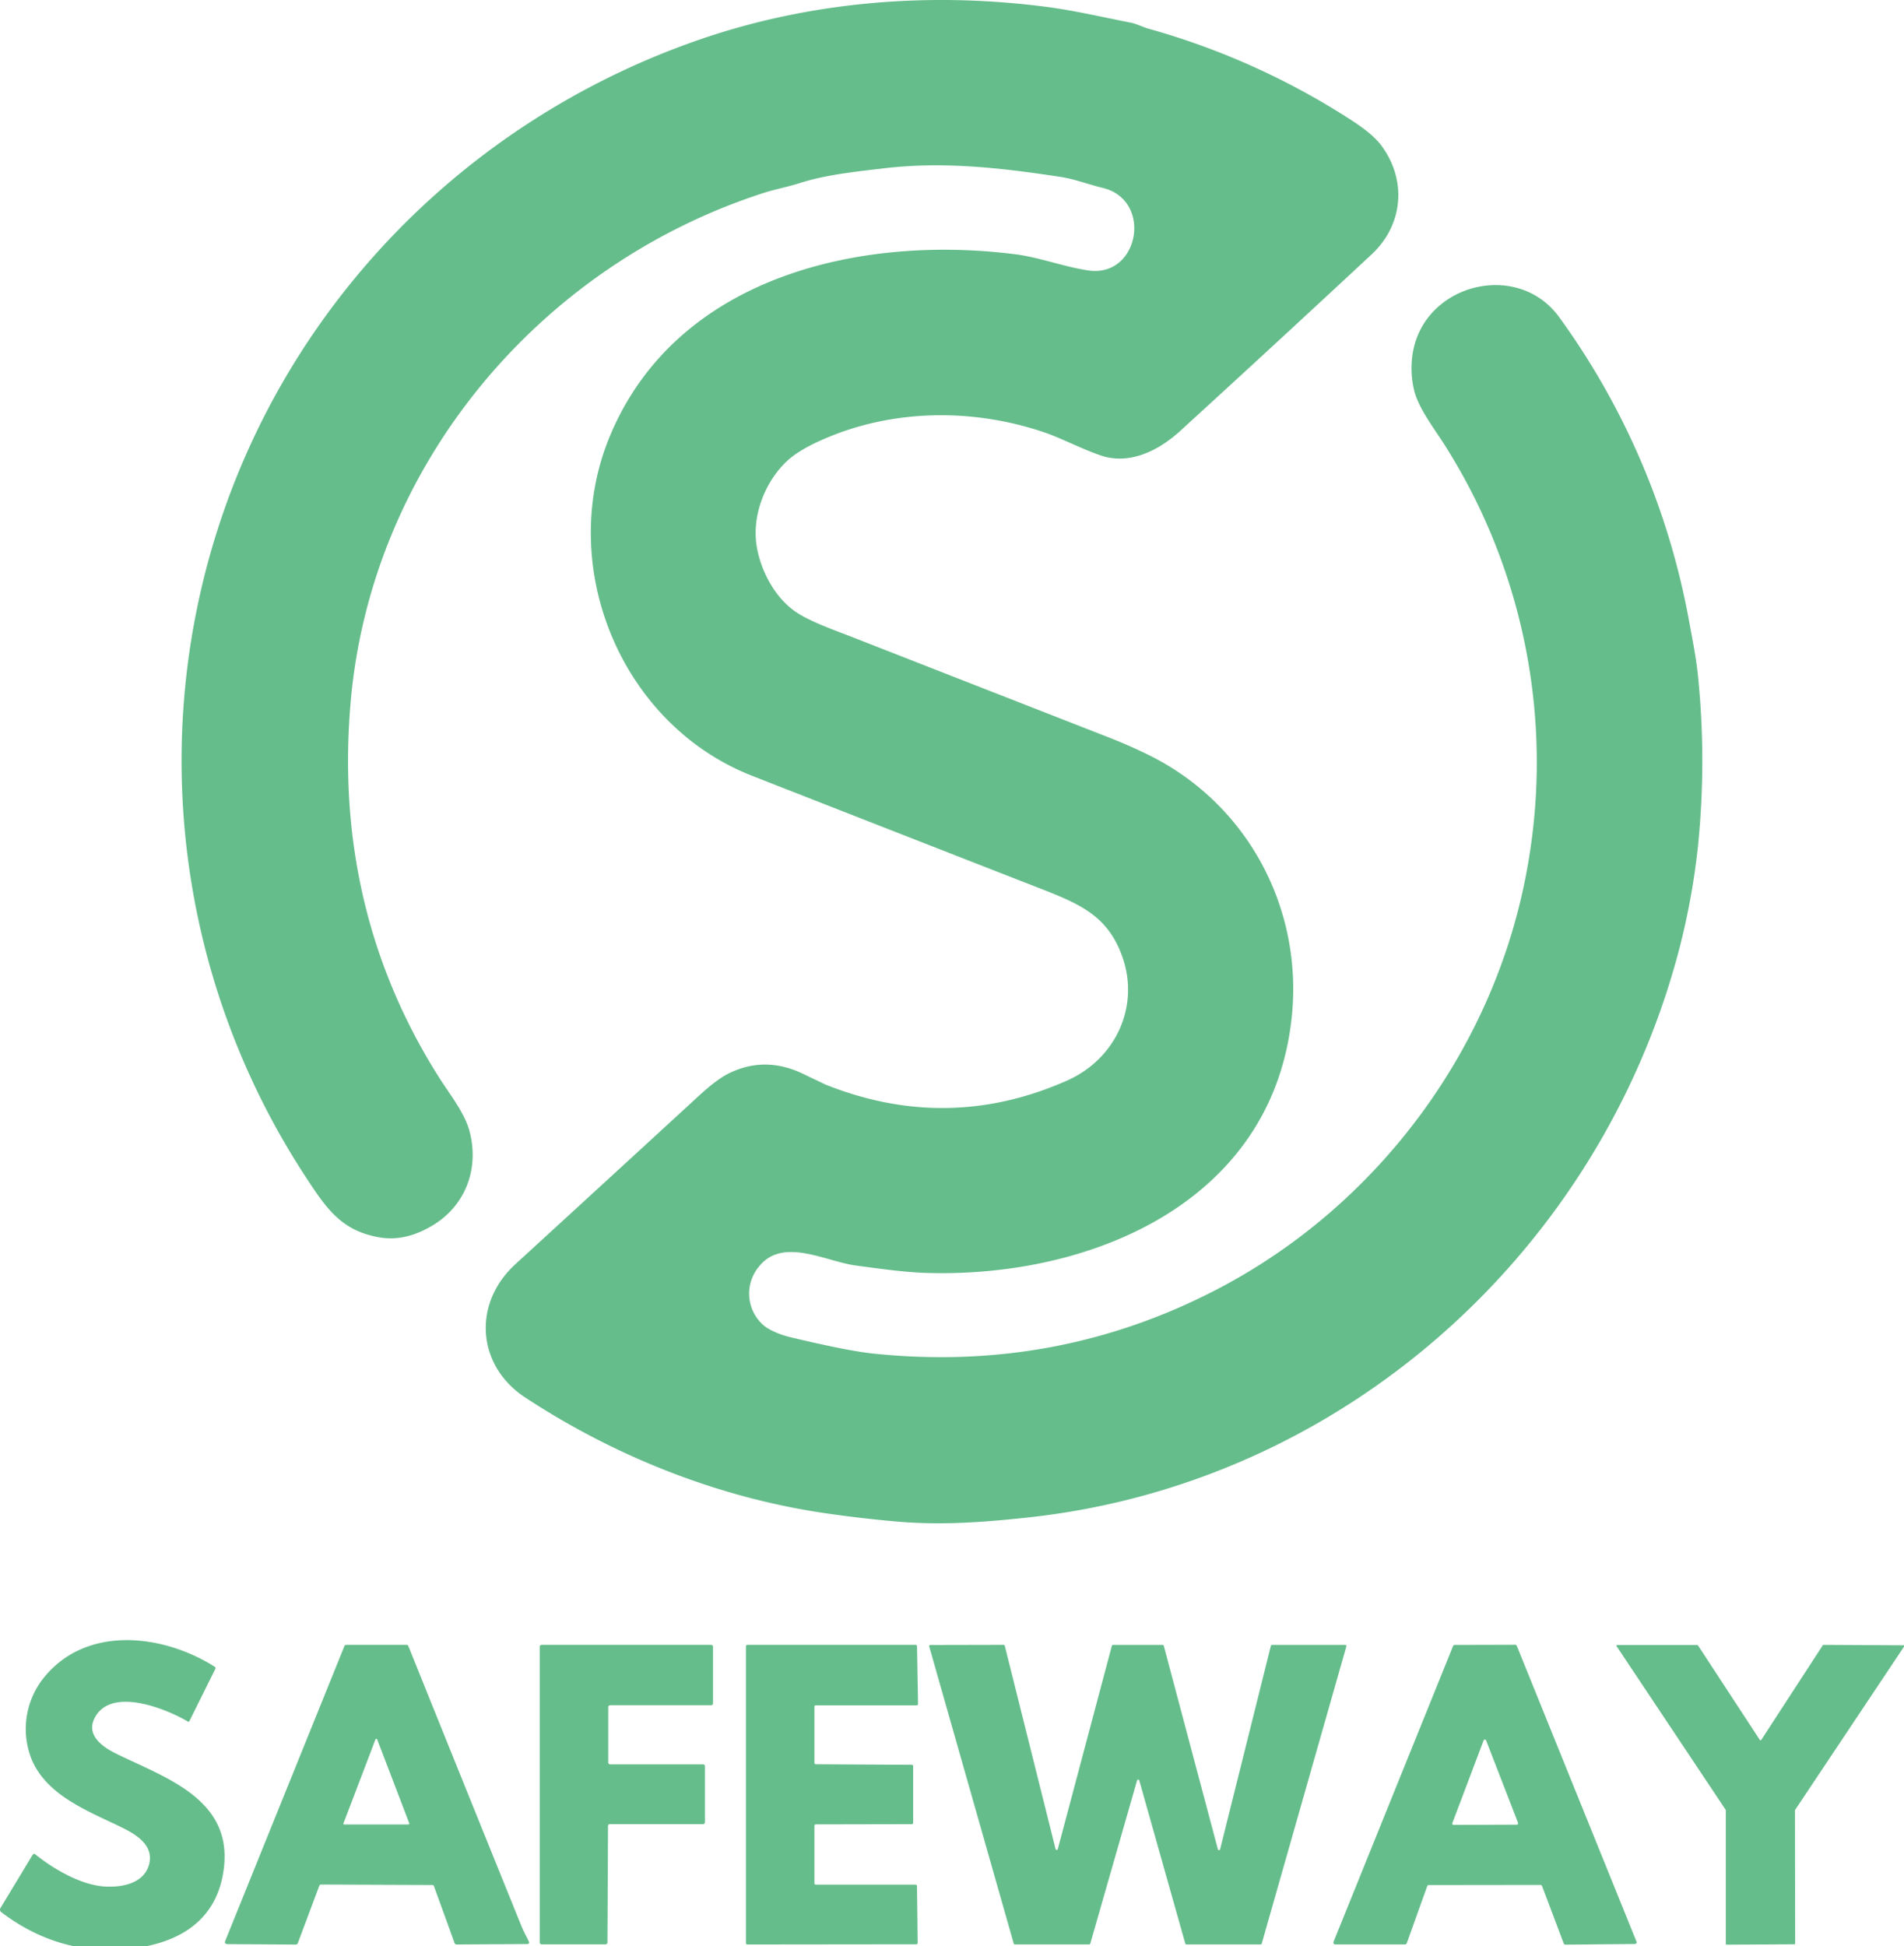 <?xml version="1.0" encoding="UTF-8"?>
<svg xmlns="http://www.w3.org/2000/svg" id="Layer_1" data-name="Layer 1" viewBox="0 0 708.72 724.45">
  <defs>
    <style>.cls-1{fill:#65bd8b;}</style>
  </defs>
  <path class="cls-1" d="M284.26,71.81C200.8,98.71,138.13,173.19,130.51,261.45c-4.36,50.42,6.15,97.4,33,139.71,3.86,6.08,9.41,13,11.22,19.74,3.84,14.27-1.6,28.28-14.32,35.58-5.95,3.42-12.3,5.27-19.23,4.07-14.17-2.47-19.72-10.66-28-23.43A282.7,282.7,0,0,1,72.85,228.87c19.57-100.1,91.35-180.69,187-213.95C301.1.6,345.88-3.21,390.07,2.63c9.82,1.3,20.7,3.82,31.08,5.86,1.8.36,4.3,1.61,6.38,2.2a274.59,274.59,0,0,1,75.43,34q8,5.16,11.19,9.45c9.63,12.93,8.18,29.57-3.57,40.52q-35.44,33-71.19,65.66c-7.95,7.26-18.9,13-29.9,9.13-7.19-2.5-14.82-6.54-21-8.6-27.15-9.15-57-8.43-82.38,2.81q-9.13,4-13.5,8.26c-8,7.74-12.85,20.21-10.91,31.6,1.58,9.34,7.1,19.61,15.36,24.78,5.67,3.55,14.29,6.51,21,9.15q47.28,18.51,94.59,37,7.43,2.9,14.61,6.41c37.24,18.21,58.12,57.63,53.47,98.55C473,448,405.55,475.59,345,473.8c-8.37-.25-17.62-1.59-26.39-2.76-11.41-1.51-27.36-10.83-36.23.54a15.67,15.67,0,0,0,1.25,21.18c2.53,2.5,7.62,4.29,10.73,5q21,5,30.25,6,69.18,7.35,129.49-24.43c59.22-31.21,102.31-89.49,114.28-155.62a220.54,220.54,0,0,0-30.58-158c-3.86-6.09-9.89-13.82-11.47-20.61a35.28,35.28,0,0,1-.5-13.53C530,105.67,564.77,96.72,580.34,118a276.88,276.88,0,0,1,48.11,111.72c1.32,7.21,2.85,14.64,3.57,21.69a313.31,313.31,0,0,1,0,63.64,266,266,0,0,1-6.74,37.35C596,465.75,499.88,552.16,382.61,564.82c-17.16,1.86-32.81,2.95-49.46,1.45q-12.57-1.12-25-2.9c-40.07-5.69-78.94-21.07-112.65-43.21-18.12-11.9-19.61-35-3.71-49.57Q225.9,439.35,260,408q6.84-6.3,11.25-8.46,13.53-6.68,27.71.16l8.23,3.95q45.56,18.21,89.95-1.43c18.3-8.1,27.37-27.94,20.42-46.68-5.19-14-14.51-18.65-29.17-24.37Q334.13,310,279.94,288.75c-49.22-19.29-73.1-78.56-52.75-126.84,25-59.38,93.71-74.58,150.9-67.25,8.82,1.13,18.21,4.73,27.05,6,18.89,2.79,24.1-26.16,5.35-30.72-5.51-1.34-10.5-3.3-15.76-4.1-22.37-3.4-43.67-5.85-66.08-3.15-9.19,1.11-20.8,2.24-30.67,5.36C293.44,69.53,288.31,70.5,284.26,71.81Z"></path>
  <path class="cls-1" d="M45.53,680.28c-12.15-6-27.71-11.57-33.62-25.11a30.45,30.45,0,0,1,4-30.21c15.64-20.1,44.35-17,64-4.6a.63.63,0,0,1,.23.83l-9.6,19.33a.43.43,0,0,1-.69.21c-7.5-4.46-27.51-12.76-34.13-2.15-4.39,7,2.35,11.6,7.65,14.21,17.95,8.83,42.91,16.65,40,42.21-2.26,20-17,28.54-35.57,30.39Q21.9,728,.47,711.71a1.16,1.16,0,0,1-.3-1.53l12-19.83a.63.63,0,0,1,.88-.21l.08.05c6.88,5.56,17.2,11.55,26.14,12,6.55.32,14.71-1.29,16.34-8.75C57,686.72,50.84,682.92,45.53,680.28Z"></path>
  <path class="cls-1" d="M473.47,612.24l27.26,0a.42.42,0,0,1,.42.43.49.49,0,0,1,0,.12L469.65,723.42a.44.44,0,0,1-.41.31H441.62a.43.43,0,0,1-.42-.31l-17.13-60.73a.43.43,0,0,0-.53-.3.41.41,0,0,0-.3.3l-17.41,60.73a.44.44,0,0,1-.41.31H377.75a.43.43,0,0,1-.41-.31l-31.46-110.6a.43.43,0,0,1,.29-.54h.12l27.29-.06a.43.43,0,0,1,.42.33l18.91,75.67a.43.43,0,0,0,.52.31.45.45,0,0,0,.31-.3l20.13-75.67a.43.43,0,0,1,.42-.32h18.49a.43.43,0,0,1,.41.32l20.14,75.76a.43.43,0,0,0,.83,0l18.89-75.73A.42.42,0,0,1,473.47,612.24Z"></path>
  <path class="cls-1" d="M496.37,722.78l44.5-110.12a.65.65,0,0,1,.61-.41l22.5-.06a.66.66,0,0,1,.62.41l44.54,110.06a.67.67,0,0,1-.36.86.74.74,0,0,1-.25.05l-25.84.24a.65.65,0,0,1-.62-.43L574,702a.67.67,0,0,0-.62-.43l-41.52.05a.65.65,0,0,0-.62.44l-7.61,21.23a.67.67,0,0,1-.62.44H497a.66.66,0,0,1-.66-.66A.53.53,0,0,1,496.37,722.78Zm44.22-44.18a.5.5,0,0,0,.3.64.41.41,0,0,0,.16,0l23.51-.08a.5.5,0,0,0,.5-.5.57.57,0,0,0,0-.18L553.17,647.8a.52.52,0,0,0-.65-.3.52.52,0,0,0-.29.31Z"></path>
  <path class="cls-1" d="M110,723.78l-25.27-.16c-.92,0-1.21-.44-.86-1.28l44.31-109.61a.71.71,0,0,1,.73-.5h22.46a.62.62,0,0,1,.62.42q21,52.15,42.11,104.27c.78,1.92,1.9,3.91,2.81,5.86a.56.56,0,0,1-.28.75.46.46,0,0,1-.23.06l-26.4.16a.77.77,0,0,1-.8-.56l-7.67-21.14a.64.64,0,0,0-.64-.45l-41.28-.16a.76.76,0,0,0-.8.55l-7.92,21.18A.89.89,0,0,1,110,723.78Zm17.85-45.13a.34.34,0,0,0,.2.44l.12,0H152a.34.34,0,0,0,.34-.34.5.5,0,0,0,0-.12L140.4,647.42a.34.34,0,0,0-.64,0Z"></path>
  <path class="cls-1" d="M226.32,679.68,226.11,723a.71.71,0,0,1-.7.7H201.6a.7.7,0,0,1-.7-.7h0V612.93a.7.7,0,0,1,.7-.7h63.1a.7.7,0,0,1,.7.7h0V634a.71.71,0,0,1-.7.7h0l-37.6,0a.7.7,0,0,0-.7.7h0V656a.7.7,0,0,0,.7.7h34.6a.7.7,0,0,1,.7.7h0v20.85a.71.71,0,0,1-.7.7H227a.7.7,0,0,0-.7.7Z"></path>
  <path class="cls-1" d="M303.65,701.48h37.18a.51.51,0,0,1,.5.49l.25,21.2a.52.52,0,0,1-.49.51h0l-62.93.07a.5.5,0,0,1-.5-.5V612.73a.5.5,0,0,1,.5-.5h62.68a.51.51,0,0,1,.5.49l.38,21.5a.52.52,0,0,1-.49.51H303.65a.5.5,0,0,0-.5.5v20.94a.5.5,0,0,0,.5.5l35.75.2a.5.5,0,0,1,.5.5v21.1a.51.51,0,0,1-.5.5l-35.75.07a.5.5,0,0,0-.5.5V701A.5.5,0,0,0,303.65,701.48Z"></path>
  <path class="cls-1" d="M642.4,723.44V673.8a.35.35,0,0,0-.06-.18l-40.59-60.88a.33.33,0,0,1,.09-.46.41.41,0,0,1,.19,0h29.73a.32.32,0,0,1,.28.15l23,35.16a.32.32,0,0,0,.45.1.35.35,0,0,0,.11-.1l22.89-35.21a.31.31,0,0,1,.28-.15l29.68.16a.32.32,0,0,1,.32.33.35.35,0,0,1-.05.18l-40.52,60.74a.28.28,0,0,0-.06.18l.07,49.53a.33.33,0,0,1-.33.33l-25.1.14A.33.33,0,0,1,642.4,723.44Z"></path>
</svg>
